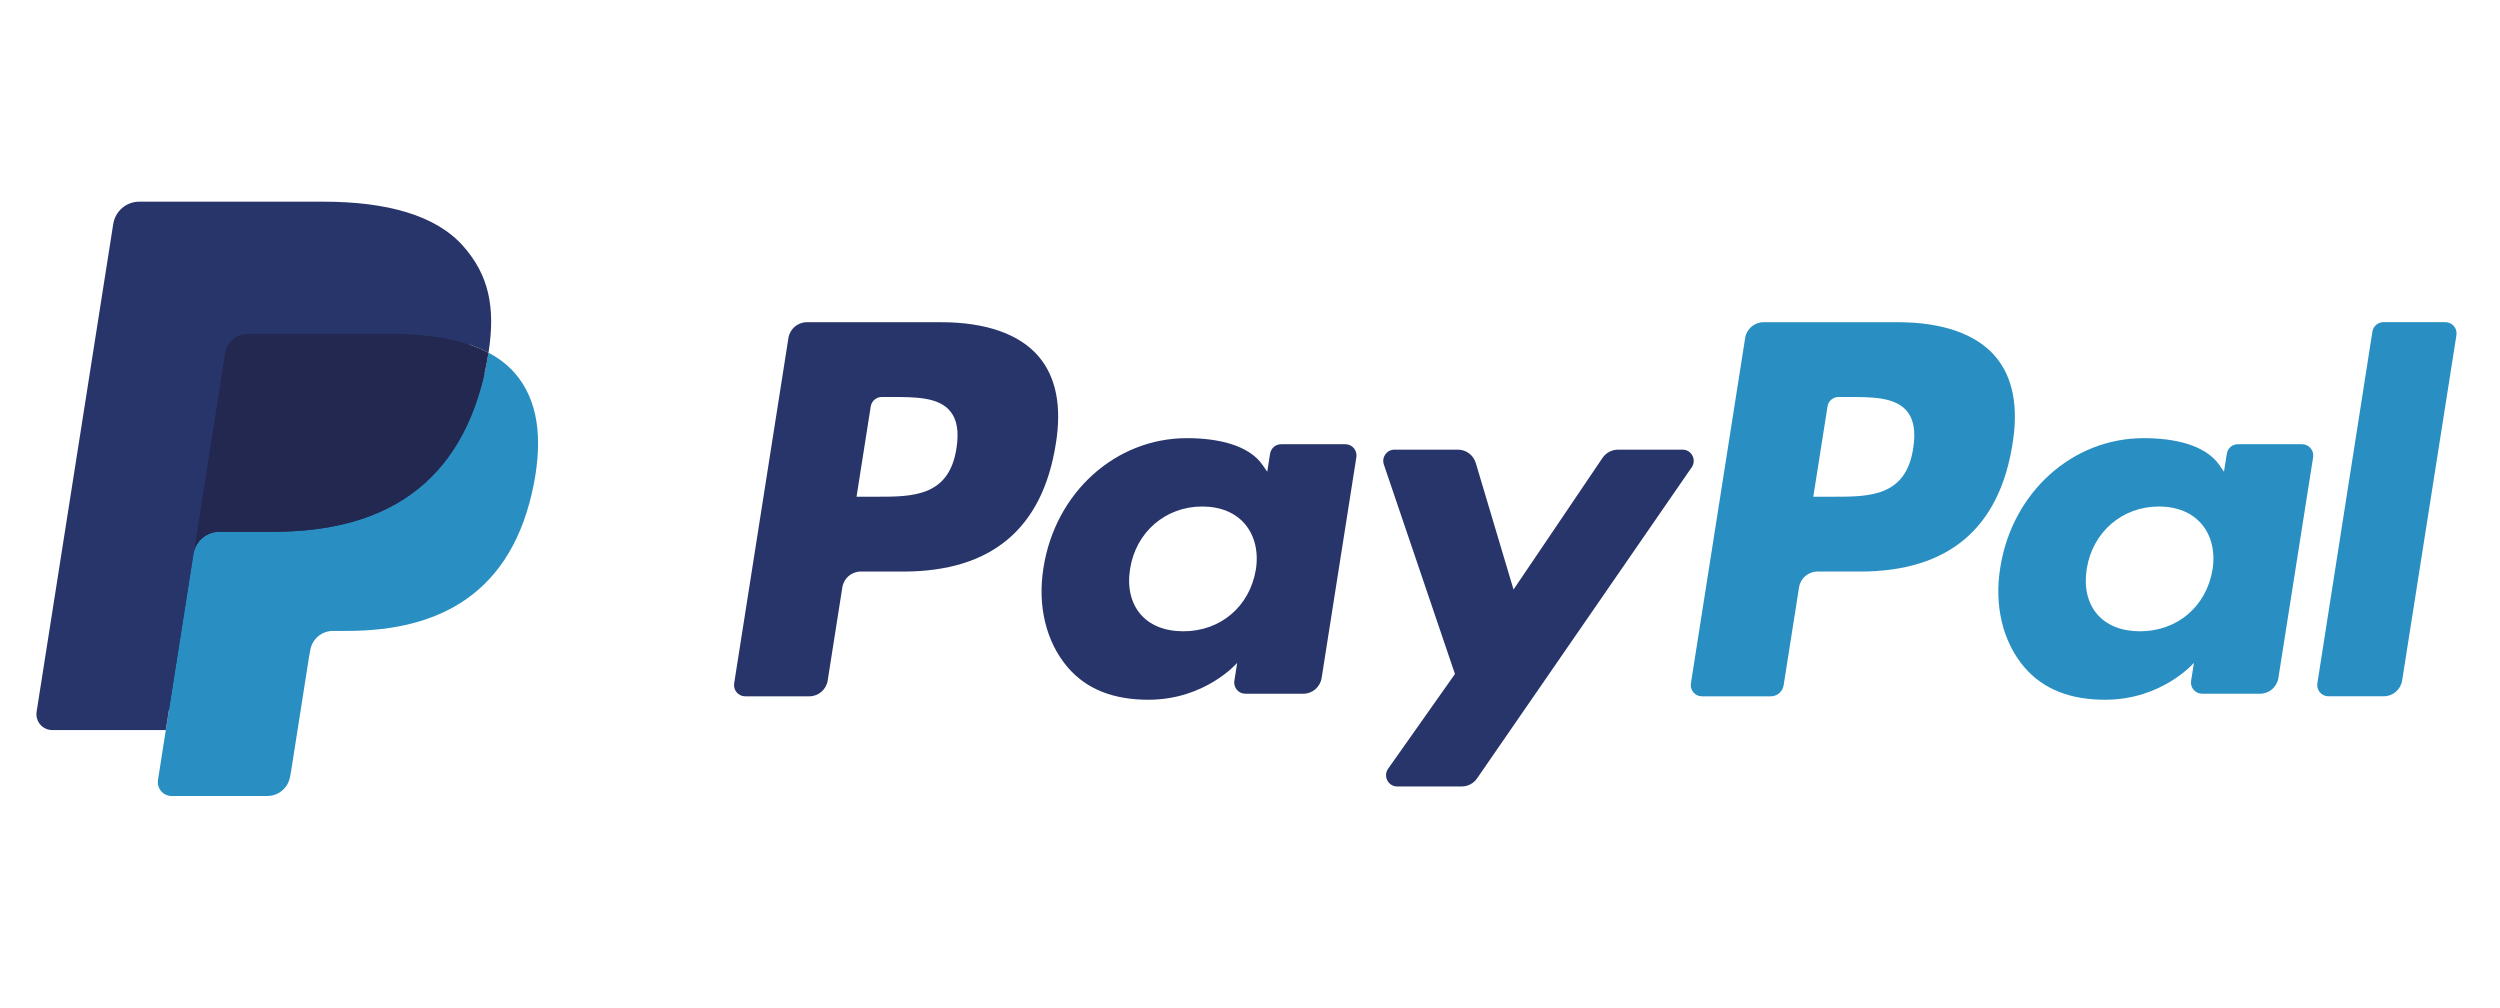 <svg width="119" height="48" viewBox="0 0 119 48" fill="none" xmlns="http://www.w3.org/2000/svg">
<path fill-rule="evenodd" clip-rule="evenodd" d="M8.517 36.929L9.005 33.815L7.918 33.79H2.724L6.334 10.811C6.345 10.741 6.381 10.677 6.434 10.631C6.488 10.585 6.556 10.56 6.627 10.56H15.384C18.292 10.56 20.298 11.167 21.345 12.366C21.837 12.928 22.149 13.516 22.301 14.163C22.459 14.842 22.462 15.652 22.307 16.642L22.296 16.713V17.347L22.787 17.627C23.201 17.847 23.529 18.099 23.781 18.388C24.201 18.869 24.473 19.48 24.588 20.204C24.707 20.95 24.667 21.837 24.473 22.841C24.249 23.995 23.887 25.002 23.397 25.824C22.948 26.583 22.374 27.212 21.694 27.699C21.044 28.162 20.272 28.514 19.399 28.739C18.553 28.96 17.588 29.072 16.531 29.072H15.849C15.362 29.072 14.889 29.248 14.517 29.564C14.144 29.886 13.898 30.327 13.822 30.809L13.771 31.089L12.908 36.578L12.869 36.779C12.859 36.843 12.841 36.875 12.815 36.896C12.791 36.916 12.758 36.929 12.725 36.929H8.517Z" fill="#28356A"/>
<path fill-rule="evenodd" clip-rule="evenodd" d="M23.252 16.788C23.226 16.955 23.196 17.127 23.163 17.303C22.008 23.257 18.056 25.313 13.01 25.313H10.441C9.824 25.313 9.304 25.763 9.208 26.375L7.52 37.126C7.457 37.527 7.765 37.889 8.168 37.889H12.726C13.265 37.889 13.723 37.495 13.809 36.961L13.853 36.728L14.711 31.261L14.766 30.961C14.85 30.425 15.31 30.031 15.849 30.031H16.531C20.946 30.031 24.402 28.232 25.413 23.023C25.834 20.848 25.616 19.031 24.5 17.753C24.162 17.368 23.742 17.048 23.252 16.788Z" fill="#298FC2"/>
<path fill-rule="evenodd" clip-rule="evenodd" d="M22.045 16.304C21.869 16.252 21.686 16.205 21.5 16.163C21.312 16.122 21.12 16.085 20.922 16.053C20.229 15.941 19.47 15.888 18.657 15.888H11.793C11.624 15.888 11.463 15.926 11.319 15.995C11.003 16.148 10.768 16.449 10.711 16.817L9.25 26.104L9.209 26.374C9.304 25.763 9.825 25.313 10.442 25.313H13.011C18.057 25.313 22.009 23.256 23.163 17.303C23.198 17.127 23.227 16.955 23.253 16.788C22.961 16.632 22.644 16.499 22.304 16.385C22.219 16.357 22.133 16.33 22.045 16.304Z" fill="#22284F"/>
<path fill-rule="evenodd" clip-rule="evenodd" d="M10.709 16.817C10.766 16.449 11.001 16.148 11.318 15.996C11.463 15.927 11.622 15.888 11.791 15.888H18.655C19.468 15.888 20.228 15.942 20.921 16.054C21.118 16.086 21.311 16.123 21.498 16.164C21.685 16.206 21.867 16.253 22.044 16.304C22.131 16.331 22.218 16.358 22.303 16.385C22.644 16.498 22.96 16.633 23.253 16.787C23.596 14.587 23.25 13.089 22.065 11.733C20.759 10.239 18.401 9.6 15.385 9.6H6.627C6.011 9.6 5.486 10.05 5.39 10.662L1.743 33.877C1.671 34.337 2.024 34.751 2.485 34.751H7.891L10.709 16.817Z" fill="#28356A"/>
<path fill-rule="evenodd" clip-rule="evenodd" d="M44.791 15.337H38.406C37.969 15.337 37.597 15.656 37.529 16.089L34.946 32.529C34.895 32.853 35.145 33.145 35.473 33.145H38.521C38.958 33.145 39.33 32.827 39.398 32.393L40.095 27.959C40.162 27.525 40.534 27.206 40.97 27.206H42.992C47.198 27.206 49.625 25.162 50.259 21.113C50.545 19.341 50.271 17.949 49.445 16.974C48.537 15.904 46.928 15.337 44.791 15.337ZM45.527 21.343C45.178 23.644 43.427 23.644 41.735 23.644H40.771L41.447 19.348C41.487 19.088 41.711 18.897 41.973 18.897H42.414C43.567 18.897 44.655 18.897 45.217 19.557C45.552 19.95 45.655 20.535 45.527 21.343Z" fill="#28356A"/>
<path fill-rule="evenodd" clip-rule="evenodd" d="M64.039 21.145H60.981C60.721 21.145 60.496 21.336 60.456 21.596L60.32 22.455L60.107 22.144C59.445 21.179 57.969 20.856 56.495 20.856C53.116 20.856 50.231 23.426 49.669 27.03C49.377 28.828 49.792 30.548 50.808 31.747C51.739 32.849 53.073 33.308 54.659 33.308C57.382 33.308 58.891 31.551 58.891 31.551L58.755 32.404C58.703 32.73 58.954 33.022 59.279 33.022H62.034C62.472 33.022 62.841 32.704 62.91 32.27L64.563 21.762C64.615 21.439 64.366 21.145 64.039 21.145ZM59.778 27.118C59.483 28.872 58.097 30.049 56.328 30.049C55.441 30.049 54.731 29.763 54.275 29.221C53.823 28.683 53.652 27.917 53.795 27.064C54.071 25.326 55.481 24.11 57.222 24.11C58.09 24.11 58.796 24.399 59.261 24.946C59.727 25.498 59.912 26.268 59.778 27.118Z" fill="#28356A"/>
<path fill-rule="evenodd" clip-rule="evenodd" d="M80.089 21.403H77.016C76.723 21.403 76.448 21.55 76.281 21.794L72.044 28.062L70.247 22.039C70.134 21.662 69.788 21.403 69.396 21.403H66.377C66.009 21.403 65.755 21.763 65.871 22.11L69.256 32.082L66.074 36.592C65.824 36.947 66.076 37.436 66.508 37.436H69.577C69.868 37.436 70.141 37.293 70.306 37.054L80.526 22.242C80.77 21.888 80.519 21.403 80.089 21.403Z" fill="#28356A"/>
<path fill-rule="evenodd" clip-rule="evenodd" d="M90.331 15.337H83.945C83.509 15.337 83.138 15.656 83.069 16.089L80.487 32.529C80.436 32.853 80.686 33.145 81.012 33.145H84.289C84.593 33.145 84.853 32.923 84.901 32.619L85.634 27.959C85.701 27.525 86.074 27.206 86.51 27.206H88.53C92.737 27.206 95.164 25.162 95.799 21.113C96.085 19.341 95.81 17.949 94.984 16.974C94.077 15.904 92.468 15.337 90.331 15.337ZM91.068 21.343C90.72 23.644 88.969 23.644 87.275 23.644H86.313L86.99 19.348C87.03 19.088 87.252 18.897 87.514 18.897H87.956C89.108 18.897 90.197 18.897 90.759 19.557C91.094 19.95 91.196 20.535 91.068 21.343Z" fill="#298FC2"/>
<path fill-rule="evenodd" clip-rule="evenodd" d="M109.577 21.145H106.521C106.259 21.145 106.036 21.336 105.997 21.596L105.861 22.455L105.647 22.144C104.985 21.179 103.51 20.856 102.036 20.856C98.657 20.856 95.773 23.426 95.211 27.03C94.919 28.828 95.333 30.548 96.349 31.747C97.282 32.849 98.614 33.308 100.2 33.308C102.922 33.308 104.432 31.551 104.432 31.551L104.296 32.404C104.244 32.73 104.494 33.022 104.822 33.022H107.576C108.012 33.022 108.383 32.704 108.451 32.27L110.105 21.762C110.155 21.439 109.905 21.145 109.577 21.145ZM105.315 27.118C105.022 28.872 103.634 30.049 101.865 30.049C100.979 30.049 100.268 29.763 99.812 29.221C99.36 28.683 99.19 27.917 99.332 27.064C99.61 25.326 101.017 24.11 102.759 24.11C103.627 24.11 104.333 24.399 104.798 24.946C105.265 25.498 105.45 26.268 105.315 27.118Z" fill="#298FC2"/>
<path fill-rule="evenodd" clip-rule="evenodd" d="M112.926 15.786L110.306 32.527C110.255 32.851 110.505 33.143 110.83 33.143H113.465C113.903 33.143 114.275 32.825 114.342 32.391L116.926 15.952C116.978 15.628 116.727 15.335 116.401 15.335H113.451C113.191 15.335 112.967 15.527 112.926 15.786Z" fill="#298FC2"/>
</svg>
